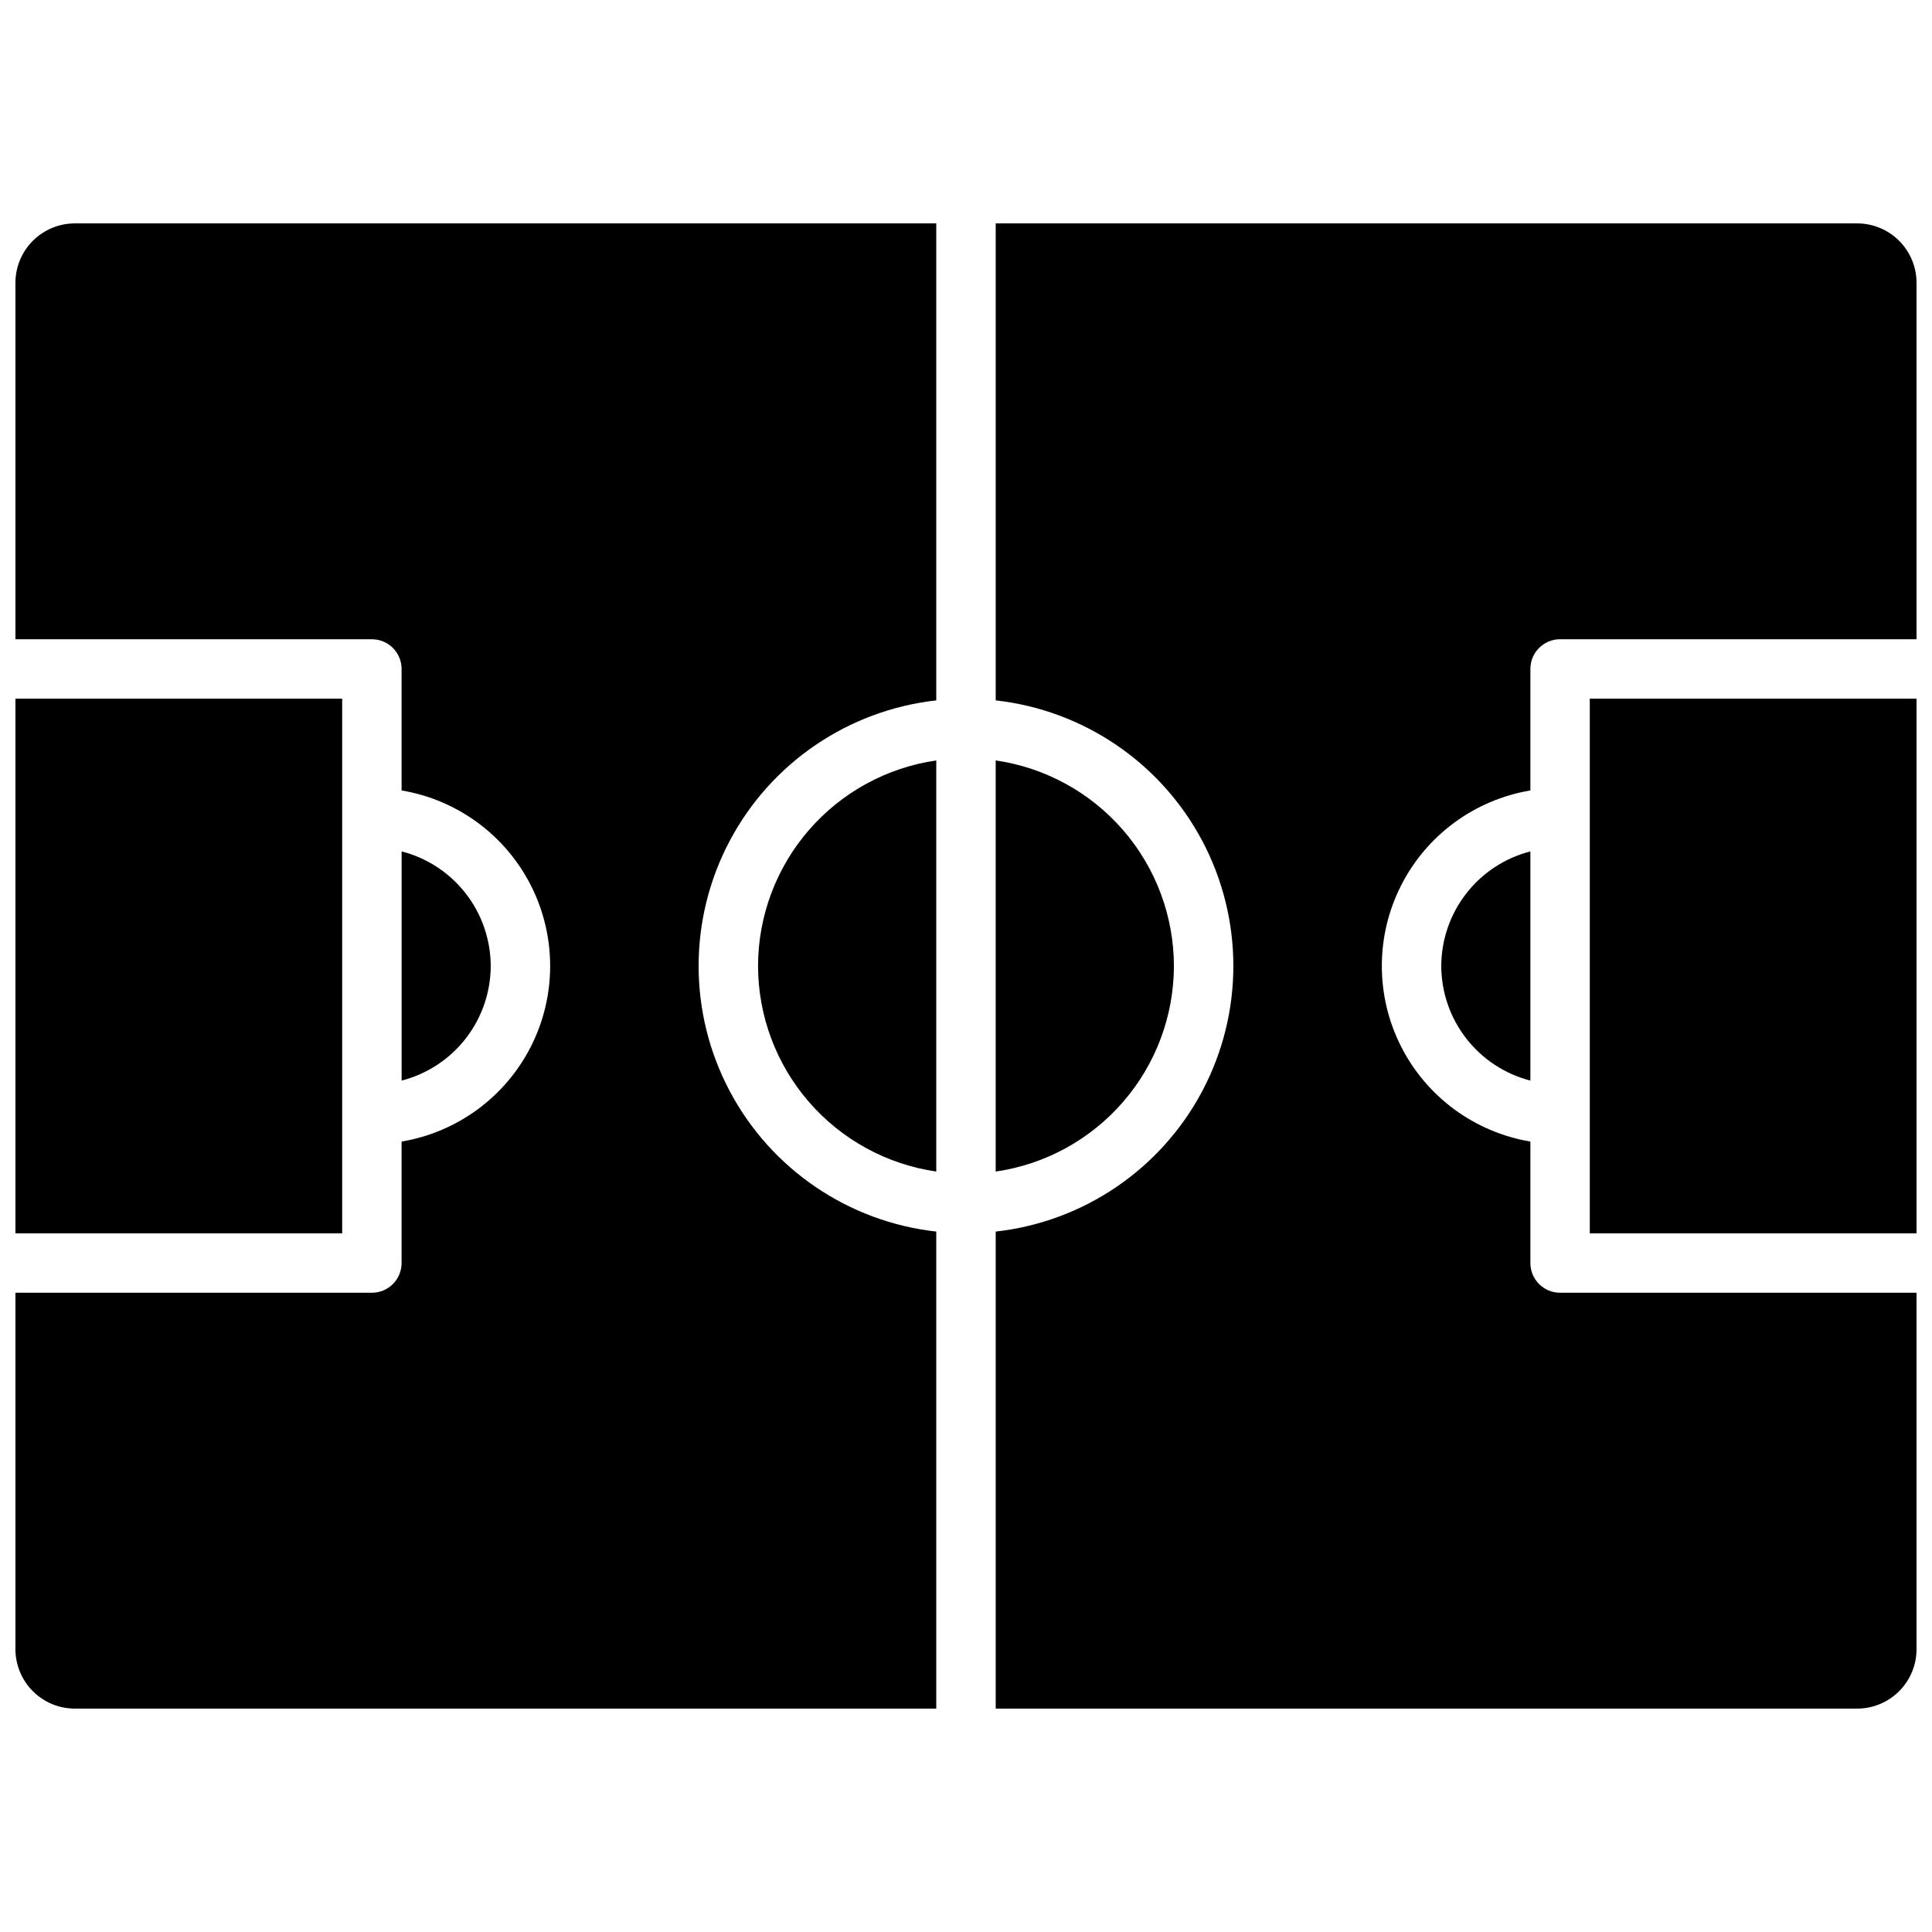 <?xml version="1.0" encoding="UTF-8"?>
<!-- Uploaded to: ICON Repo, www.svgrepo.com, Generator: ICON Repo Mixer Tools -->
<svg width="800px" height="800px" version="1.1" viewBox="144 144 512 512" xmlns="http://www.w3.org/2000/svg">
 <defs>
  <clipPath id="d">
   <path d="m565 329h86.902v142h-86.902z"/>
  </clipPath>
  <clipPath id="c">
   <path d="m407 203h244.9v394h-244.9z"/>
  </clipPath>
  <clipPath id="b">
   <path d="m148.09 203h244.91v394h-244.91z"/>
  </clipPath>
  <clipPath id="a">
   <path d="m148.09 329h86.906v142h-86.906z"/>
  </clipPath>
 </defs>
 <g clip-path="url(#d)">
  <path d="m565.31 329.15h86.594v141.7h-86.594z"/>
 </g>
 <path d="m455.1 400c-0.023-13.238-4.809-26.027-13.48-36.027-8.668-10-20.648-16.551-33.75-18.449v108.95c13.102-1.898 25.082-8.445 33.75-18.449 8.672-10 13.457-22.789 13.48-36.023z"/>
 <path d="m525.95 400c0.023 6.961 2.352 13.719 6.625 19.215 4.273 5.496 10.25 9.418 16.992 11.152v-60.738c-6.742 1.734-12.719 5.656-16.992 11.152-4.273 5.496-6.602 12.254-6.625 19.219z"/>
 <path d="m344.89 400c0.023 13.234 4.809 26.023 13.48 36.023 8.672 10.004 20.652 16.551 33.75 18.449v-108.95c-13.098 1.898-25.078 8.449-33.75 18.449s-13.457 22.789-13.48 36.027z"/>
 <g clip-path="url(#c)">
  <path d="m557.44 486.59c-4.348 0-7.871-3.523-7.871-7.871v-32.195c-14.793-2.481-27.523-11.852-34.293-25.234-6.769-13.387-6.769-29.195 0-42.578 6.769-13.387 19.5-22.754 34.293-25.234v-32.199c0-4.348 3.523-7.871 7.871-7.871h94.465v-94.465c-0.004-4.172-1.664-8.176-4.613-11.129-2.953-2.949-6.957-4.609-11.129-4.613h-228.29v126.41c23.293 2.598 43.797 16.551 54.758 37.266 10.961 20.719 10.961 45.52 0 66.238-10.961 20.719-31.465 34.672-54.758 37.266v126.42h228.29c4.172-0.004 8.176-1.664 11.129-4.617 2.949-2.953 4.609-6.953 4.613-11.129v-94.465z"/>
 </g>
 <g clip-path="url(#b)">
  <path d="m392.12 470.38c-23.293-2.594-43.797-16.547-54.758-37.266-10.961-20.719-10.961-45.52 0-66.238 10.961-20.715 31.465-34.668 54.758-37.266v-126.41h-228.29c-4.172 0.004-8.176 1.664-11.125 4.613-2.953 2.953-4.613 6.957-4.617 11.129v94.465h94.465c2.086 0 4.09 0.828 5.566 2.305 1.477 1.477 2.305 3.481 2.305 5.566v32.199c14.793 2.481 27.527 11.848 34.297 25.234 6.769 13.383 6.769 29.191 0 42.578-6.769 13.383-19.504 22.754-34.297 25.234v32.195c0 2.086-0.828 4.09-2.305 5.566-1.477 1.477-3.481 2.305-5.566 2.305h-94.465v94.465c0.004 4.176 1.664 8.176 4.617 11.129 2.949 2.953 6.953 4.613 11.125 4.617h228.29z"/>
 </g>
 <path d="m274.05 400c-0.023-6.965-2.352-13.723-6.625-19.219s-10.25-9.418-16.992-11.152v60.742-0.004c6.742-1.734 12.719-5.656 16.992-11.152s6.602-12.254 6.625-19.215z"/>
 <g clip-path="url(#a)">
  <path d="m148.09 329.15h86.594v141.7h-86.594z"/>
 </g>
</svg>
